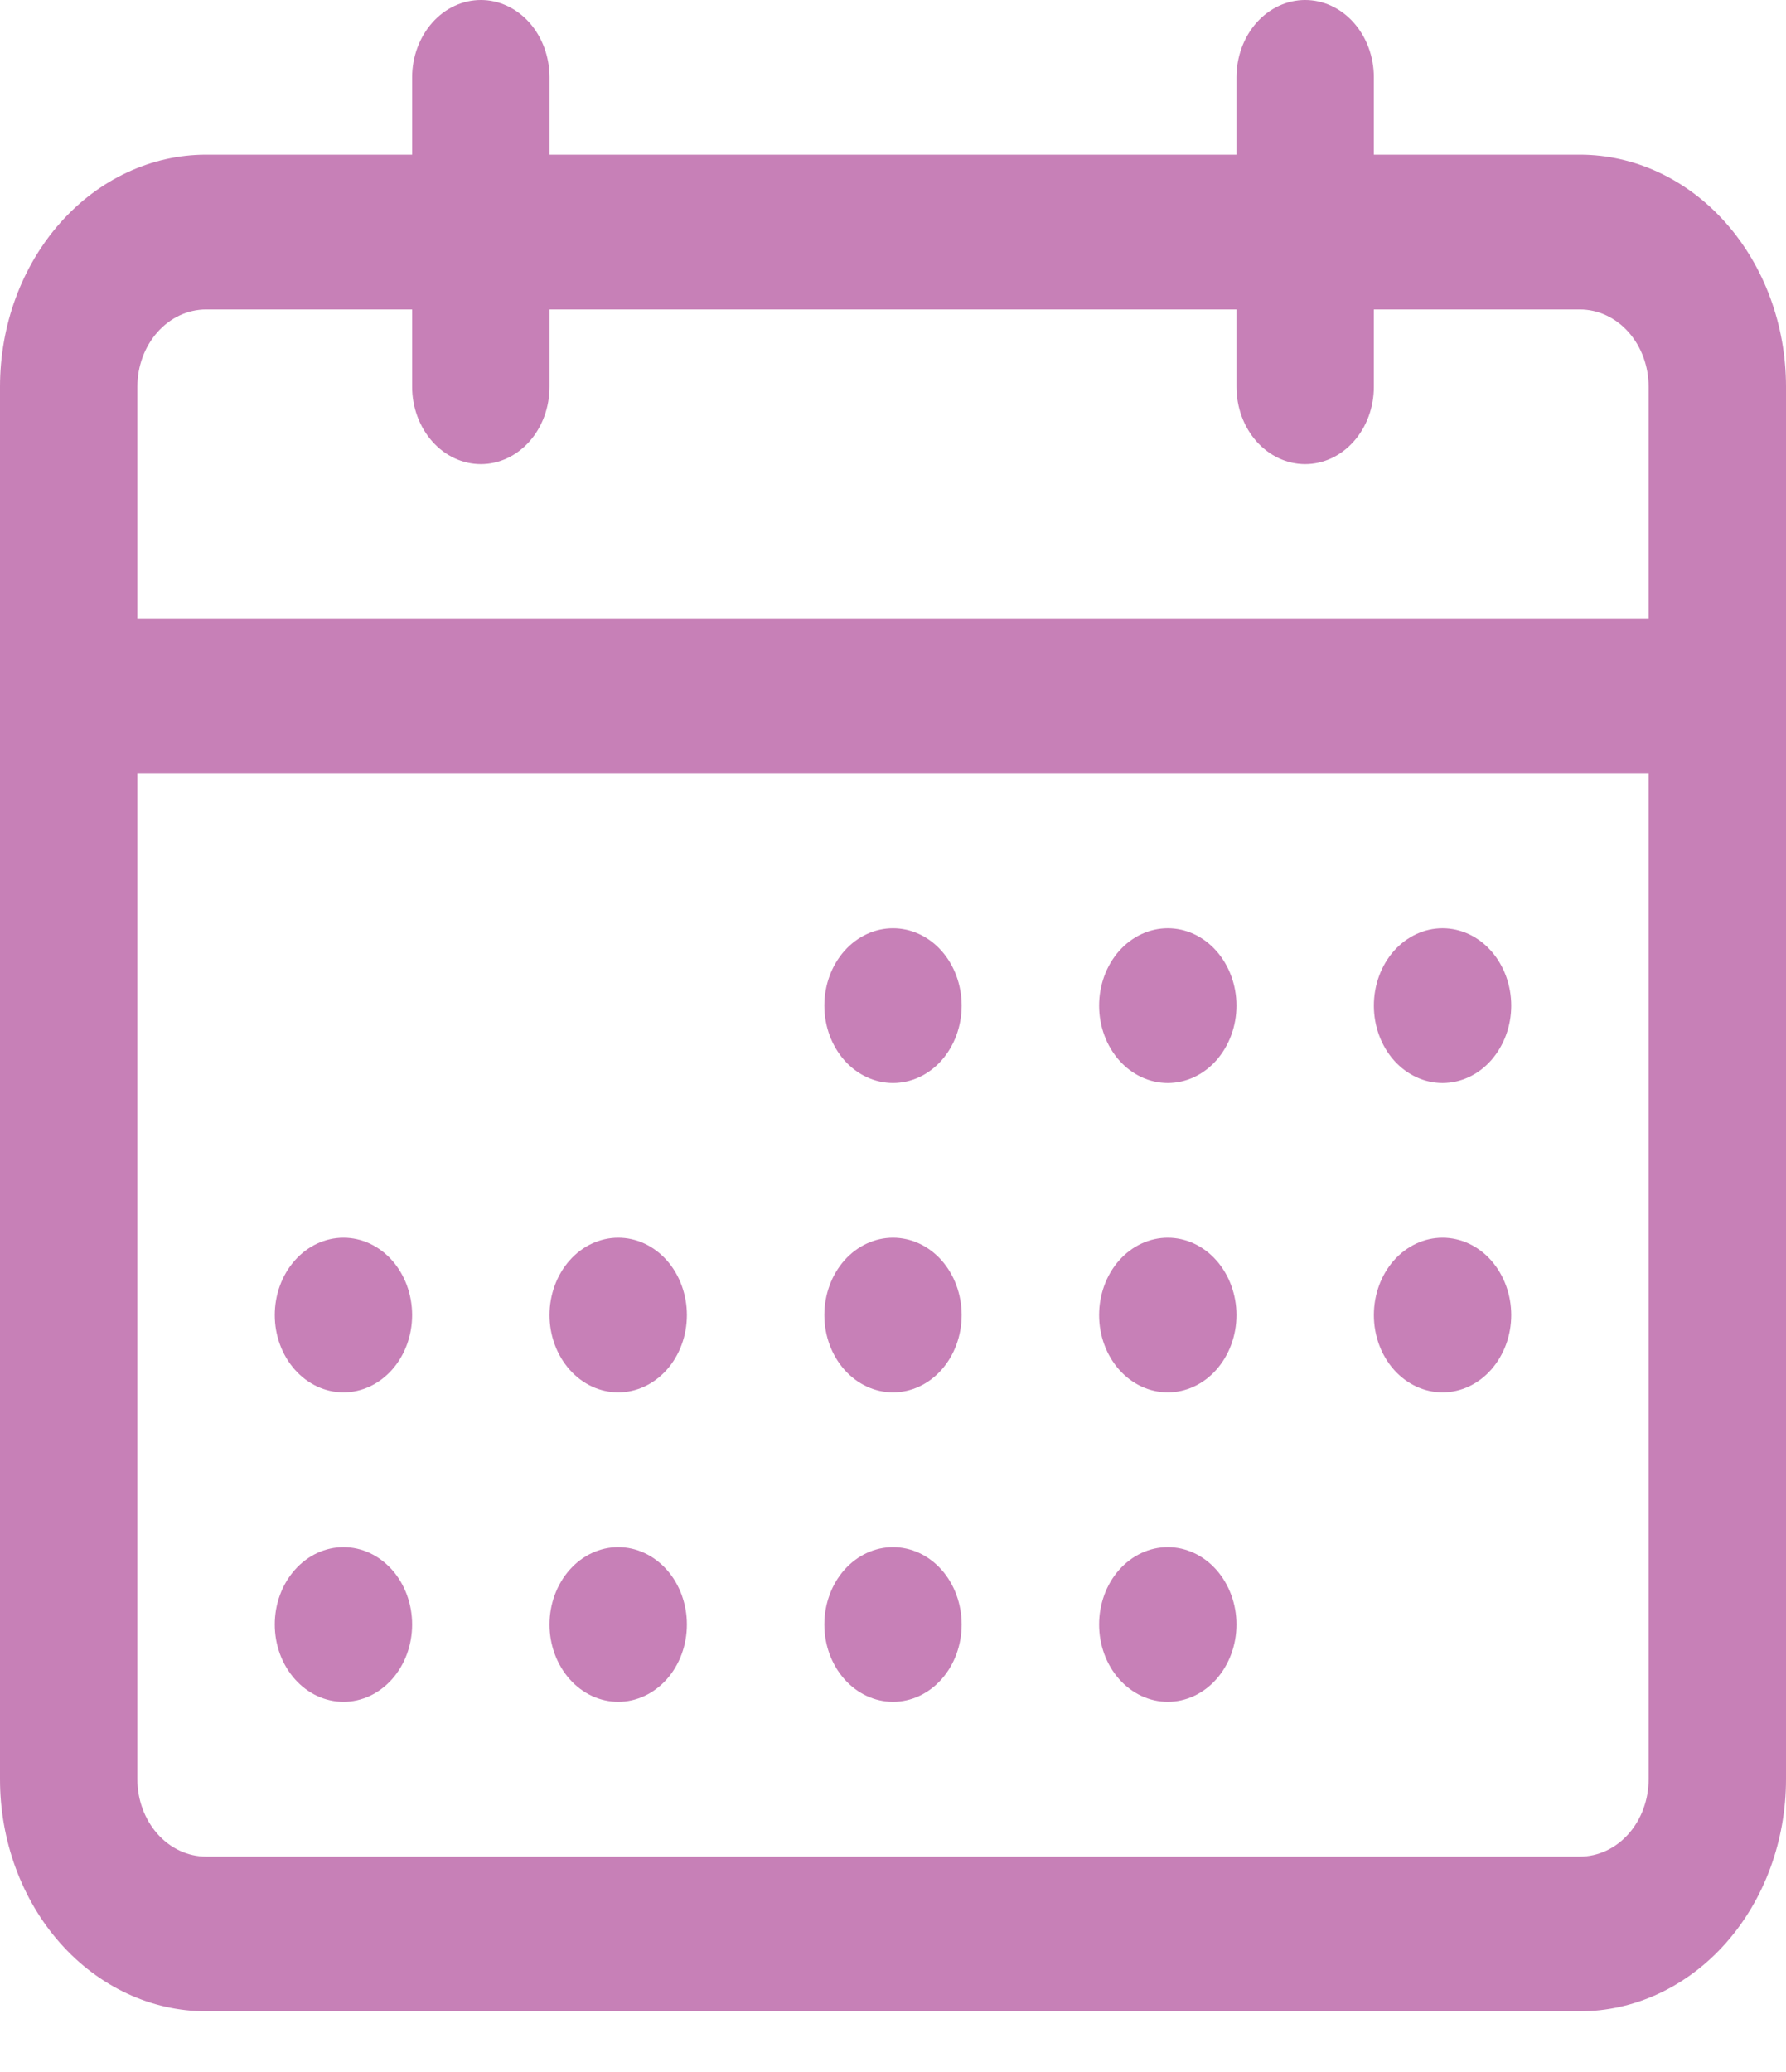 <?xml version="1.0" encoding="UTF-8"?> <svg xmlns="http://www.w3.org/2000/svg" width="25" height="29" viewBox="0 0 25 29" fill="none"> <path fill-rule="evenodd" clip-rule="evenodd" d="M6.731 0C6.986 0 7.23 0.114 7.411 0.317C7.591 0.52 7.692 0.796 7.692 1.083V2.165H17.308V1.083C17.308 0.796 17.409 0.52 17.589 0.317C17.77 0.114 18.014 0 18.269 0C18.524 0 18.769 0.114 18.949 0.317C19.13 0.52 19.231 0.796 19.231 1.083V2.165H22.115C22.88 2.165 23.614 2.508 24.155 3.117C24.696 3.726 25 4.552 25 5.413V24.902C25 25.763 24.696 26.59 24.155 27.199C23.614 27.808 22.88 28.15 22.115 28.15H2.885C2.12 28.15 1.386 27.808 0.845 27.199C0.304 26.59 0 25.763 0 24.902V5.413C0 4.552 0.304 3.726 0.845 3.117C1.386 2.508 2.12 2.165 2.885 2.165H5.769V1.083C5.769 0.796 5.871 0.52 6.051 0.317C6.231 0.114 6.476 0 6.731 0ZM17.308 4.331V5.413C17.308 5.701 17.409 5.976 17.589 6.179C17.77 6.382 18.014 6.496 18.269 6.496C18.524 6.496 18.769 6.382 18.949 6.179C19.13 5.976 19.231 5.701 19.231 5.413V4.331H22.115C22.37 4.331 22.615 4.445 22.795 4.648C22.976 4.851 23.077 5.126 23.077 5.413V8.662H1.923V5.413C1.923 5.126 2.024 4.851 2.205 4.648C2.385 4.445 2.63 4.331 2.885 4.331H5.769V5.413C5.769 5.701 5.871 5.976 6.051 6.179C6.231 6.382 6.476 6.496 6.731 6.496C6.986 6.496 7.23 6.382 7.411 6.179C7.591 5.976 7.692 5.701 7.692 5.413V4.331H17.308ZM1.923 10.827V24.902C1.923 25.189 2.024 25.465 2.205 25.668C2.385 25.871 2.63 25.985 2.885 25.985H22.115C22.37 25.985 22.615 25.871 22.795 25.668C22.976 25.465 23.077 25.189 23.077 24.902V10.827H1.923ZM11.539 14.075C11.539 13.788 11.64 13.512 11.82 13.309C12 13.106 12.245 12.992 12.5 12.992C12.755 12.992 13 13.106 13.18 13.309C13.36 13.512 13.461 13.788 13.461 14.075C13.461 14.362 13.36 14.637 13.18 14.841C13 15.044 12.755 15.158 12.5 15.158C12.245 15.158 12 15.044 11.82 14.841C11.64 14.637 11.539 14.362 11.539 14.075ZM16.346 12.992C16.091 12.992 15.847 13.106 15.666 13.309C15.486 13.512 15.385 13.788 15.385 14.075C15.385 14.362 15.486 14.637 15.666 14.841C15.847 15.044 16.091 15.158 16.346 15.158C16.601 15.158 16.846 15.044 17.026 14.841C17.206 14.637 17.308 14.362 17.308 14.075C17.308 13.788 17.206 13.512 17.026 13.309C16.846 13.106 16.601 12.992 16.346 12.992ZM19.231 14.075C19.231 13.788 19.332 13.512 19.512 13.309C19.693 13.106 19.937 12.992 20.192 12.992C20.447 12.992 20.692 13.106 20.872 13.309C21.052 13.512 21.154 13.788 21.154 14.075C21.154 14.362 21.052 14.637 20.872 14.841C20.692 15.044 20.447 15.158 20.192 15.158C19.937 15.158 19.693 15.044 19.512 14.841C19.332 14.637 19.231 14.362 19.231 14.075ZM20.192 17.323C19.937 17.323 19.693 17.437 19.512 17.64C19.332 17.843 19.231 18.119 19.231 18.406C19.231 18.693 19.332 18.968 19.512 19.171C19.693 19.374 19.937 19.488 20.192 19.488C20.447 19.488 20.692 19.374 20.872 19.171C21.052 18.968 21.154 18.693 21.154 18.406C21.154 18.119 21.052 17.843 20.872 17.64C20.692 17.437 20.447 17.323 20.192 17.323ZM15.385 18.406C15.385 18.119 15.486 17.843 15.666 17.64C15.847 17.437 16.091 17.323 16.346 17.323C16.601 17.323 16.846 17.437 17.026 17.64C17.206 17.843 17.308 18.119 17.308 18.406C17.308 18.693 17.206 18.968 17.026 19.171C16.846 19.374 16.601 19.488 16.346 19.488C16.091 19.488 15.847 19.374 15.666 19.171C15.486 18.968 15.385 18.693 15.385 18.406ZM12.5 17.323C12.245 17.323 12 17.437 11.82 17.64C11.64 17.843 11.539 18.119 11.539 18.406C11.539 18.693 11.64 18.968 11.82 19.171C12 19.374 12.245 19.488 12.5 19.488C12.755 19.488 13 19.374 13.18 19.171C13.36 18.968 13.461 18.693 13.461 18.406C13.461 18.119 13.36 17.843 13.18 17.64C13 17.437 12.755 17.323 12.5 17.323ZM7.692 18.406C7.692 18.119 7.794 17.843 7.974 17.64C8.154 17.437 8.399 17.323 8.654 17.323C8.909 17.323 9.153 17.437 9.334 17.64C9.514 17.843 9.615 18.119 9.615 18.406C9.615 18.693 9.514 18.968 9.334 19.171C9.153 19.374 8.909 19.488 8.654 19.488C8.399 19.488 8.154 19.374 7.974 19.171C7.794 18.968 7.692 18.693 7.692 18.406ZM4.808 17.323C4.553 17.323 4.308 17.437 4.128 17.64C3.947 17.843 3.846 18.119 3.846 18.406C3.846 18.693 3.947 18.968 4.128 19.171C4.308 19.374 4.553 19.488 4.808 19.488C5.063 19.488 5.307 19.374 5.488 19.171C5.668 18.968 5.769 18.693 5.769 18.406C5.769 18.119 5.668 17.843 5.488 17.64C5.307 17.437 5.063 17.323 4.808 17.323ZM3.846 22.737C3.846 22.449 3.947 22.174 4.128 21.971C4.308 21.768 4.553 21.654 4.808 21.654C5.063 21.654 5.307 21.768 5.488 21.971C5.668 22.174 5.769 22.449 5.769 22.737C5.769 23.024 5.668 23.299 5.488 23.502C5.307 23.705 5.063 23.819 4.808 23.819C4.553 23.819 4.308 23.705 4.128 23.502C3.947 23.299 3.846 23.024 3.846 22.737ZM8.654 21.654C8.399 21.654 8.154 21.768 7.974 21.971C7.794 22.174 7.692 22.449 7.692 22.737C7.692 23.024 7.794 23.299 7.974 23.502C8.154 23.705 8.399 23.819 8.654 23.819C8.909 23.819 9.153 23.705 9.334 23.502C9.514 23.299 9.615 23.024 9.615 22.737C9.615 22.449 9.514 22.174 9.334 21.971C9.153 21.768 8.909 21.654 8.654 21.654ZM11.539 22.737C11.539 22.449 11.64 22.174 11.82 21.971C12 21.768 12.245 21.654 12.5 21.654C12.755 21.654 13 21.768 13.18 21.971C13.36 22.174 13.461 22.449 13.461 22.737C13.461 23.024 13.36 23.299 13.18 23.502C13 23.705 12.755 23.819 12.5 23.819C12.245 23.819 12 23.705 11.82 23.502C11.64 23.299 11.539 23.024 11.539 22.737ZM16.346 21.654C16.091 21.654 15.847 21.768 15.666 21.971C15.486 22.174 15.385 22.449 15.385 22.737C15.385 23.024 15.486 23.299 15.666 23.502C15.847 23.705 16.091 23.819 16.346 23.819C16.601 23.819 16.846 23.705 17.026 23.502C17.206 23.299 17.308 23.024 17.308 22.737C17.308 22.449 17.206 22.174 17.026 21.971C16.846 21.768 16.601 21.654 16.346 21.654Z" fill="#C780B7"></path> </svg> 